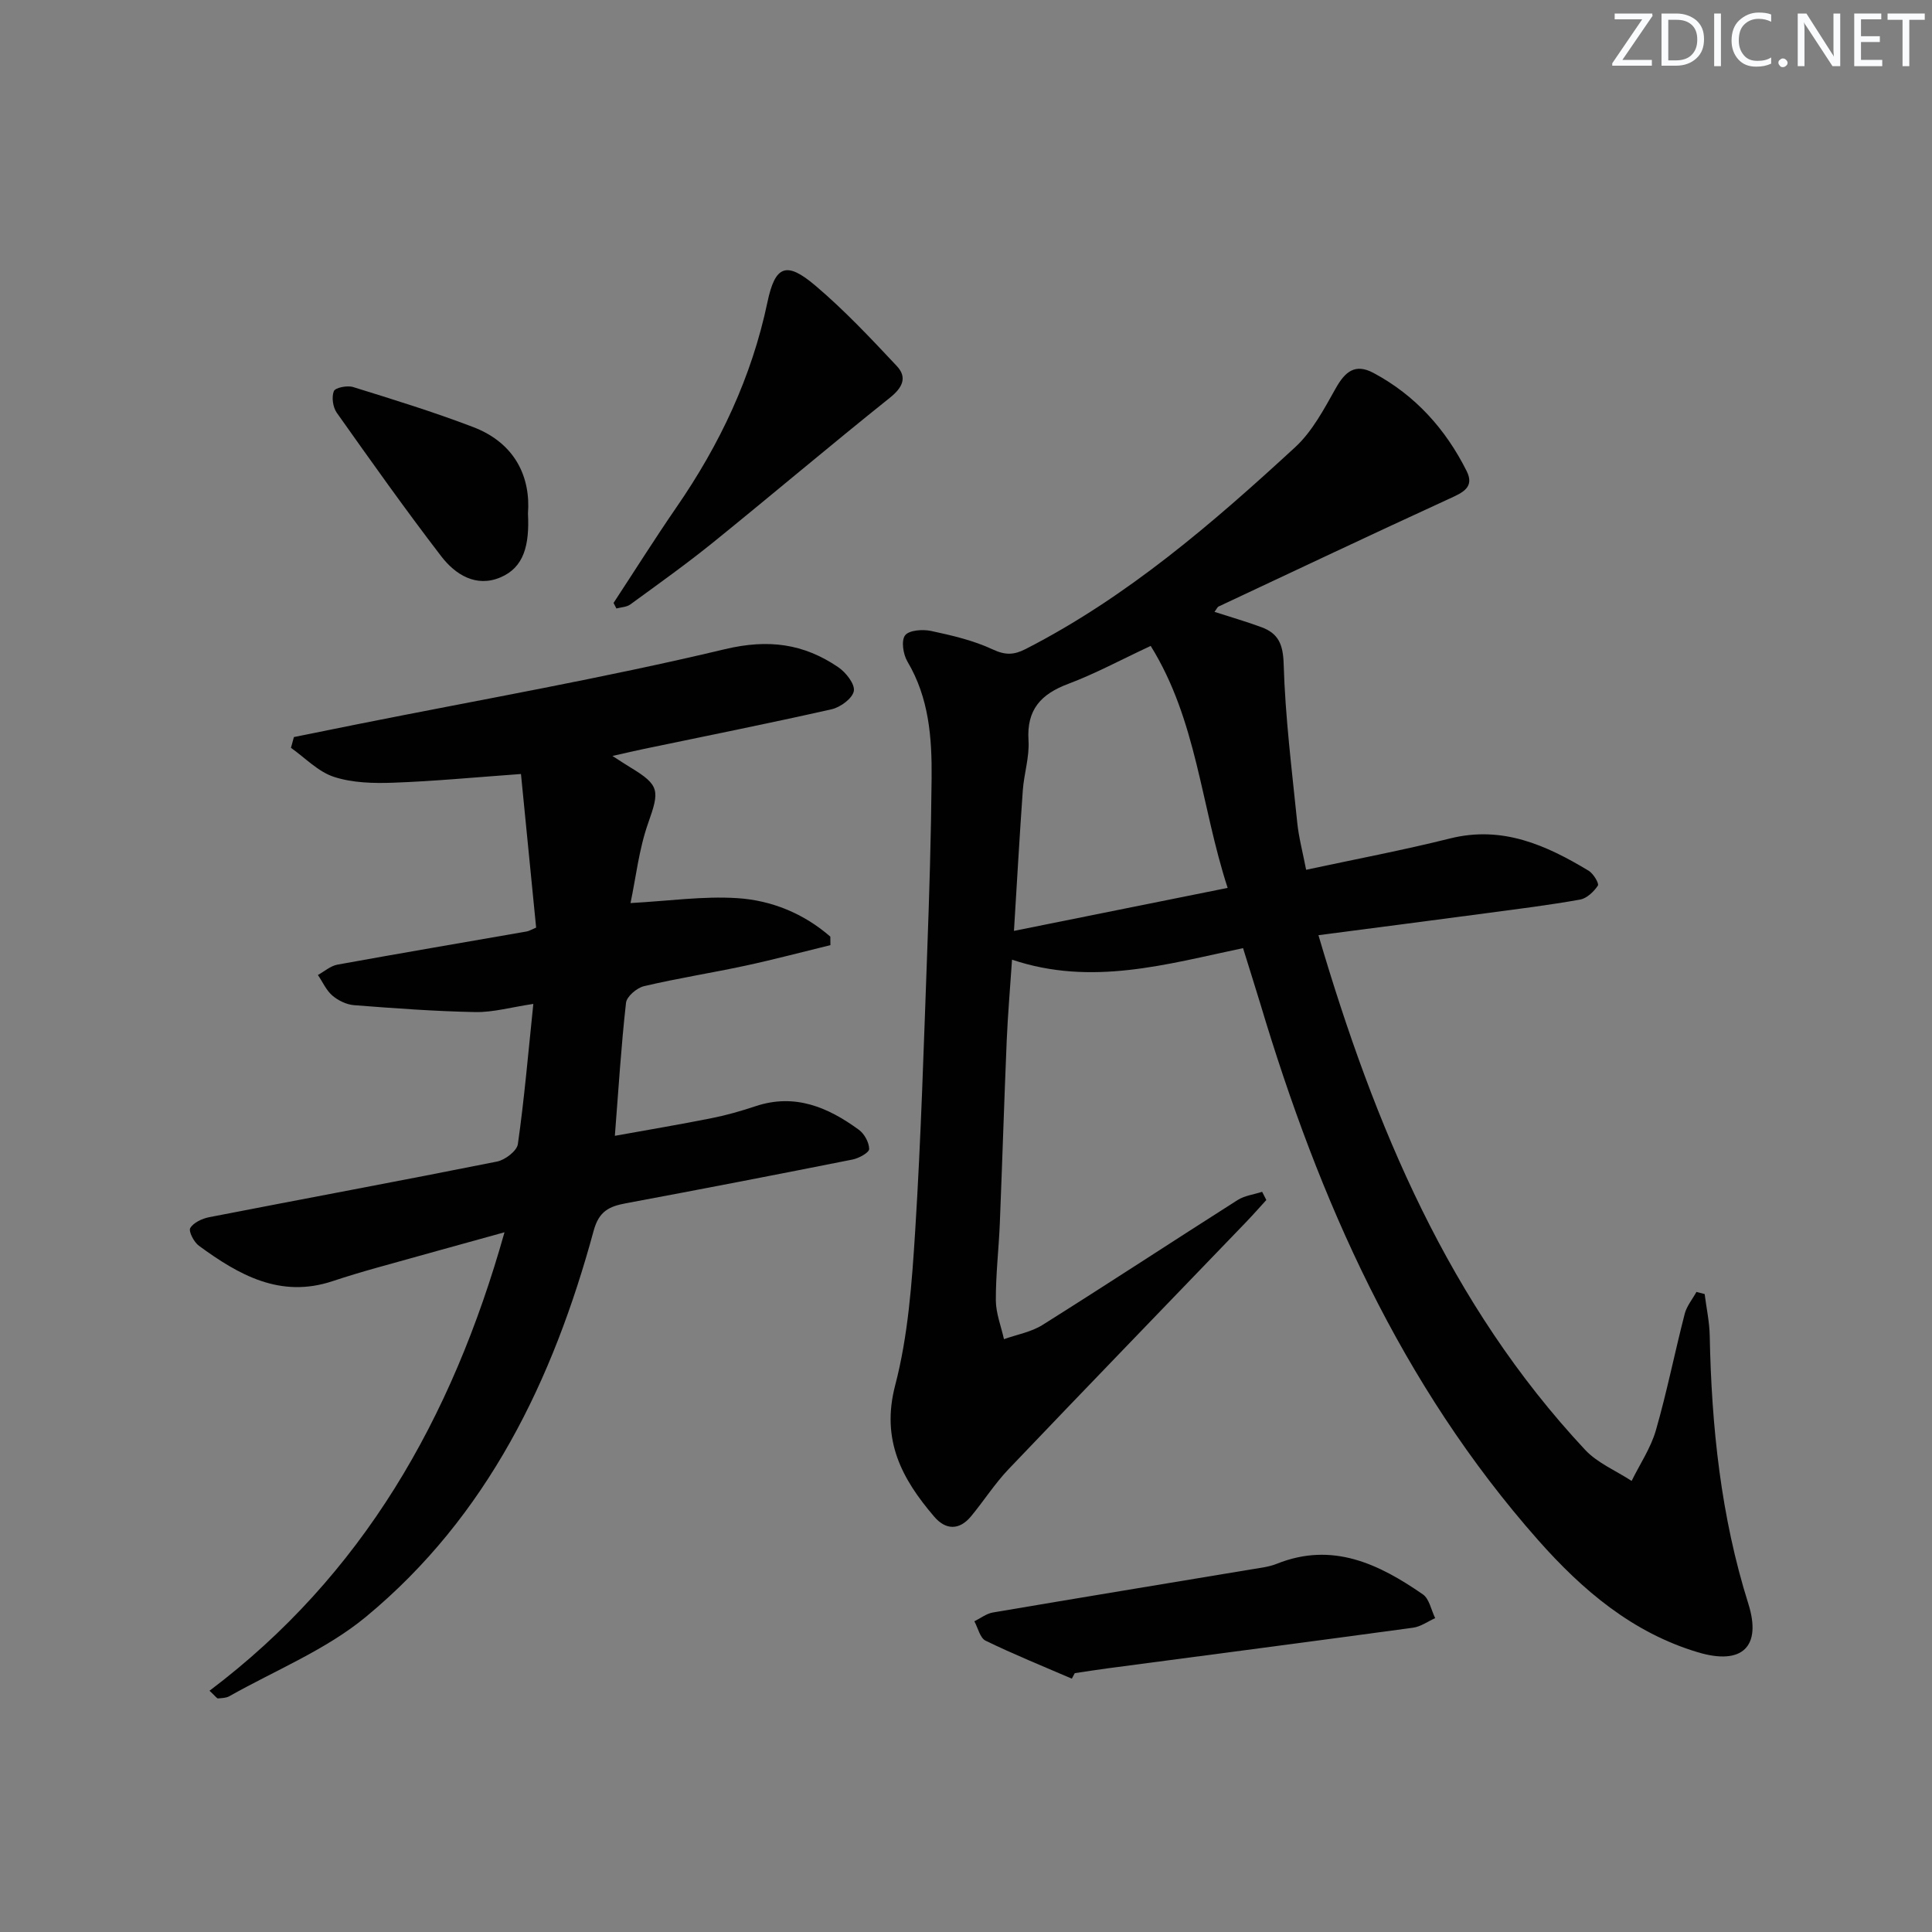 <svg enable-background="new 0 0 400 400" viewBox="0 0 400 400" xmlns="http://www.w3.org/2000/svg"><rect x="0" y="0" width="400" height="400" fill="#808080" stroke="none"/><g fill="#fafbfc"><path d="m342.2 3.2-6.3 9.2h6.1v1.2h-8.2v-.5l6.2-9.1h-5.7v-1.2h7.8v.4z"/><path d="m344 13.7v-10.9h3.1c1.6 0 3 .5 4.1 1.4 1.1 1 1.6 2.2 1.6 3.9s-.5 3-1.6 4-2.5 1.5-4.2 1.5h-3zm1.4-9.6v8.4h1.6c1.4 0 2.5-.4 3.2-1.1.8-.8 1.2-1.8 1.2-3.2s-.4-2.4-1.2-3.1-1.8-1-3.1-1z"/><path d="m356.3 2.8v10.9h-1.4v-10.9z"/><path d="m366.6 13.2c-.8.4-1.8.6-3 .6-1.6 0-2.8-.5-3.7-1.5s-1.4-2.3-1.4-3.9c0-1.7.5-3.2 1.6-4.2s2.4-1.6 4-1.6c1 0 1.9.1 2.6.4v1.5c-.8-.4-1.6-.6-2.6-.6-1.2 0-2.2.4-3 1.2s-1.1 1.9-1.1 3.3c0 1.3.4 2.3 1.1 3.1s1.6 1.1 2.8 1.1c1.1 0 2-.2 2.8-.7v1.3z"/><path d="m368.2 13c0-.3.1-.5.3-.6.2-.2.4-.3.6-.3.3 0 .5.1.7.3s.3.4.3.6-.1.5-.3.6c-.2.2-.4.3-.7.3s-.5-.1-.6-.3c-.2-.2-.3-.4-.3-.6z"/><path d="m381.1 13.7h-1.7l-5.5-8.4c-.2-.2-.3-.5-.4-.7 0 .2.1.8.1 1.5v7.6h-1.4v-10.9h1.8l5.3 8.3c.3.4.4.6.4.8 0-.3-.1-.8-.1-1.6v-7.5h1.4v10.9z"/><path d="m389.7 13.7h-5.8v-10.9h5.6v1.2h-4.2v3.5h3.9v1.2h-3.9v3.7h4.4z"/><path d="m398.4 4.1h-3.1v9.6h-1.4v-9.6h-3.1v-1.3h7.7v1.3z"/></g><path d="m257.36 196.3c-15.88 3.34-31.36 7.93-47.83 2.39-.4 5.95-.87 11.33-1.1 16.72-.53 12.64-.92 25.28-1.43 37.92-.22 5.31-.85 10.62-.82 15.93.02 2.67 1.09 5.33 1.68 8 2.68-.96 5.65-1.47 8.01-2.96 13.52-8.5 26.87-17.26 40.34-25.83 1.47-.94 3.39-1.16 5.1-1.72.29.57.58 1.13.87 1.7-1.4 1.53-2.78 3.1-4.22 4.6-16.39 17.04-32.84 34.02-49.15 51.13-2.85 2.99-5.11 6.55-7.76 9.75-2.45 2.96-5.27 2.85-7.64.07-6.68-7.81-11.03-15.84-8.08-27.16 2.7-10.33 3.47-21.26 4.15-31.99 1.21-19.26 1.78-38.56 2.49-57.84.44-11.97.8-23.95.91-35.93.08-8.34-.54-16.59-5-24.1-.89-1.49-1.33-4.35-.49-5.44.82-1.08 3.65-1.28 5.38-.91 4.34.93 8.77 1.96 12.75 3.82 2.63 1.23 4.4 1.17 6.84-.08 20.98-10.75 38.63-25.98 55.79-41.78 3.55-3.27 5.98-7.9 8.4-12.2 1.94-3.44 4-5.22 7.83-3.17 8.65 4.63 14.92 11.62 19.27 20.3 1.7 3.38-.84 4.48-3.53 5.71-15.99 7.34-31.9 14.86-47.82 22.34-.26.12-.4.51-.85 1.11 3.34 1.08 6.58 2.01 9.74 3.18 3.51 1.3 4.46 3.57 4.58 7.63.32 10.93 1.69 21.83 2.8 32.73.31 3.1 1.13 6.15 1.85 9.86 10.14-2.18 20.05-4.05 29.81-6.49 10.83-2.7 19.88 1.38 28.69 6.69.97.59 2.2 2.64 1.9 3.08-.84 1.26-2.29 2.64-3.69 2.89-6.36 1.14-12.78 1.93-19.19 2.79-11.47 1.53-22.95 3.01-34.97 4.58 11.64 39.55 27.02 76.37 55.2 106.54 2.57 2.75 6.4 4.33 9.64 6.45 1.71-3.48 3.96-6.8 5.02-10.47 2.29-7.95 3.9-16.1 5.97-24.12.41-1.61 1.6-3.03 2.43-4.54.57.15 1.13.29 1.7.44.36 2.86.99 5.72 1.05 8.59.37 18.85 2.3 37.44 8 55.55 2.79 8.88-1.29 12.78-10.47 10.02-13.51-4.05-23.84-12.8-33.03-23.19-28.49-32.22-45.38-70.42-57.55-111.09-1.14-3.75-2.34-7.52-3.57-11.5zm-19.12-62.57c-6.24 2.91-11.52 5.77-17.08 7.86-5.65 2.12-8.63 5.33-8.22 11.71.22 3.4-.93 6.88-1.18 10.34-.68 9.54-1.21 19.08-1.83 29.09 15.06-3.03 29.41-5.92 44.24-8.9-5.55-17.06-6.36-34.69-15.93-50.1z" fill="#010102"/><path d="m171.93 195.68c-5.88 1.43-11.72 2.99-17.63 4.26-6.97 1.5-14.04 2.6-20.98 4.24-1.47.35-3.56 2.13-3.71 3.43-1 8.88-1.55 17.81-2.31 27.55 6.82-1.23 13.43-2.34 20-3.65 3.08-.61 6.13-1.48 9.12-2.48 8.15-2.72 15.01.21 21.4 4.88 1.14.83 2.12 2.63 2.13 3.98 0 .74-2.11 1.91-3.4 2.17-15.63 3.11-31.28 6.14-46.94 9.06-3.47.65-5.59 1.61-6.7 5.69-8.4 30.91-21.97 59.11-47.13 79.92-8.29 6.86-18.78 11.08-28.29 16.45-.67.38-1.56.39-2.36.46-.22.02-.48-.41-1.75-1.59 31.65-23.87 50.19-56.24 61.07-94.92-9.51 2.64-18.04 4.98-26.55 7.37-3.03.85-6.06 1.76-9.05 2.75-10.83 3.61-19.43-1.3-27.67-7.33-1.03-.75-2.18-2.99-1.79-3.66.67-1.14 2.45-1.96 3.9-2.25 19.86-3.87 39.76-7.55 59.61-11.52 1.67-.33 4.12-2.2 4.32-3.62 1.33-9.33 2.13-18.74 3.2-29.02-4.62.69-8.31 1.75-11.98 1.69-8.39-.16-16.77-.78-25.14-1.43-1.56-.12-3.29-.96-4.49-1.99-1.28-1.1-2.01-2.82-2.99-4.26 1.34-.74 2.61-1.88 4.03-2.14 13.05-2.37 26.13-4.59 39.2-6.87.46-.08.89-.35 1.95-.8-1.04-10.54-2.09-21.17-3.14-31.8-9.6.69-18.01 1.5-26.43 1.8-4.1.15-8.46.04-12.3-1.21-3.27-1.07-5.95-3.93-8.89-6.01.2-.74.41-1.49.61-2.23 4.42-.89 8.85-1.79 13.27-2.68 25.34-5.06 50.83-9.52 75.95-15.51 9.03-2.15 16.29-1.15 23.46 3.71 1.58 1.07 3.49 3.48 3.25 4.93-.25 1.51-2.76 3.38-4.58 3.79-12.92 2.92-25.92 5.51-38.9 8.22-1.91.4-3.81.85-6.5 1.45 1.64 1.05 2.66 1.74 3.71 2.37 6.12 3.7 6.06 4.82 3.68 11.55-1.9 5.37-2.52 11.19-3.65 16.54 7.9-.43 15.04-1.47 22.09-1.02 7.12.45 13.78 3.18 19.28 7.97 0 .61.01 1.19.02 1.76z" fill="#010102"/><path d="m127.03 124.83c4.34-6.61 8.55-13.31 13.04-19.83 8.95-12.98 15.56-26.92 18.82-42.44 1.6-7.61 3.92-8.52 9.91-3.44 6.02 5.1 11.47 10.9 16.88 16.67 2.2 2.35 1.19 4.46-1.44 6.56-12.32 9.85-24.36 20.05-36.62 29.97-5.55 4.48-11.37 8.63-17.13 12.83-.76.55-1.91.57-2.87.83-.19-.38-.39-.77-.59-1.15z" fill="#010102"/><path d="m221.91 347.55c-5.97-2.58-12.01-5.02-17.85-7.86-1.16-.56-1.57-2.64-2.33-4.02 1.27-.62 2.49-1.59 3.83-1.82 17.81-3.03 35.64-5.95 53.46-8.92 1.8-.3 3.67-.5 5.34-1.17 11.5-4.6 21.09.02 30.22 6.33 1.35.93 1.73 3.25 2.56 4.93-1.53.68-3 1.77-4.59 1.98-21.04 2.87-42.1 5.61-63.15 8.4-2.3.3-4.58.67-6.88 1.01-.2.39-.4.77-.61 1.14z" fill="#010102"/><path d="m109.31 106.33c.33 6.54-.82 11.16-5.72 13.22-5.02 2.12-9.32-.58-12.24-4.38-7.46-9.72-14.55-19.72-21.63-29.72-.8-1.14-1.1-3.23-.6-4.47.3-.73 2.78-1.22 3.98-.85 8.34 2.59 16.71 5.17 24.87 8.29 8.78 3.36 11.91 10.46 11.34 17.91z" fill="#010102"/></svg>